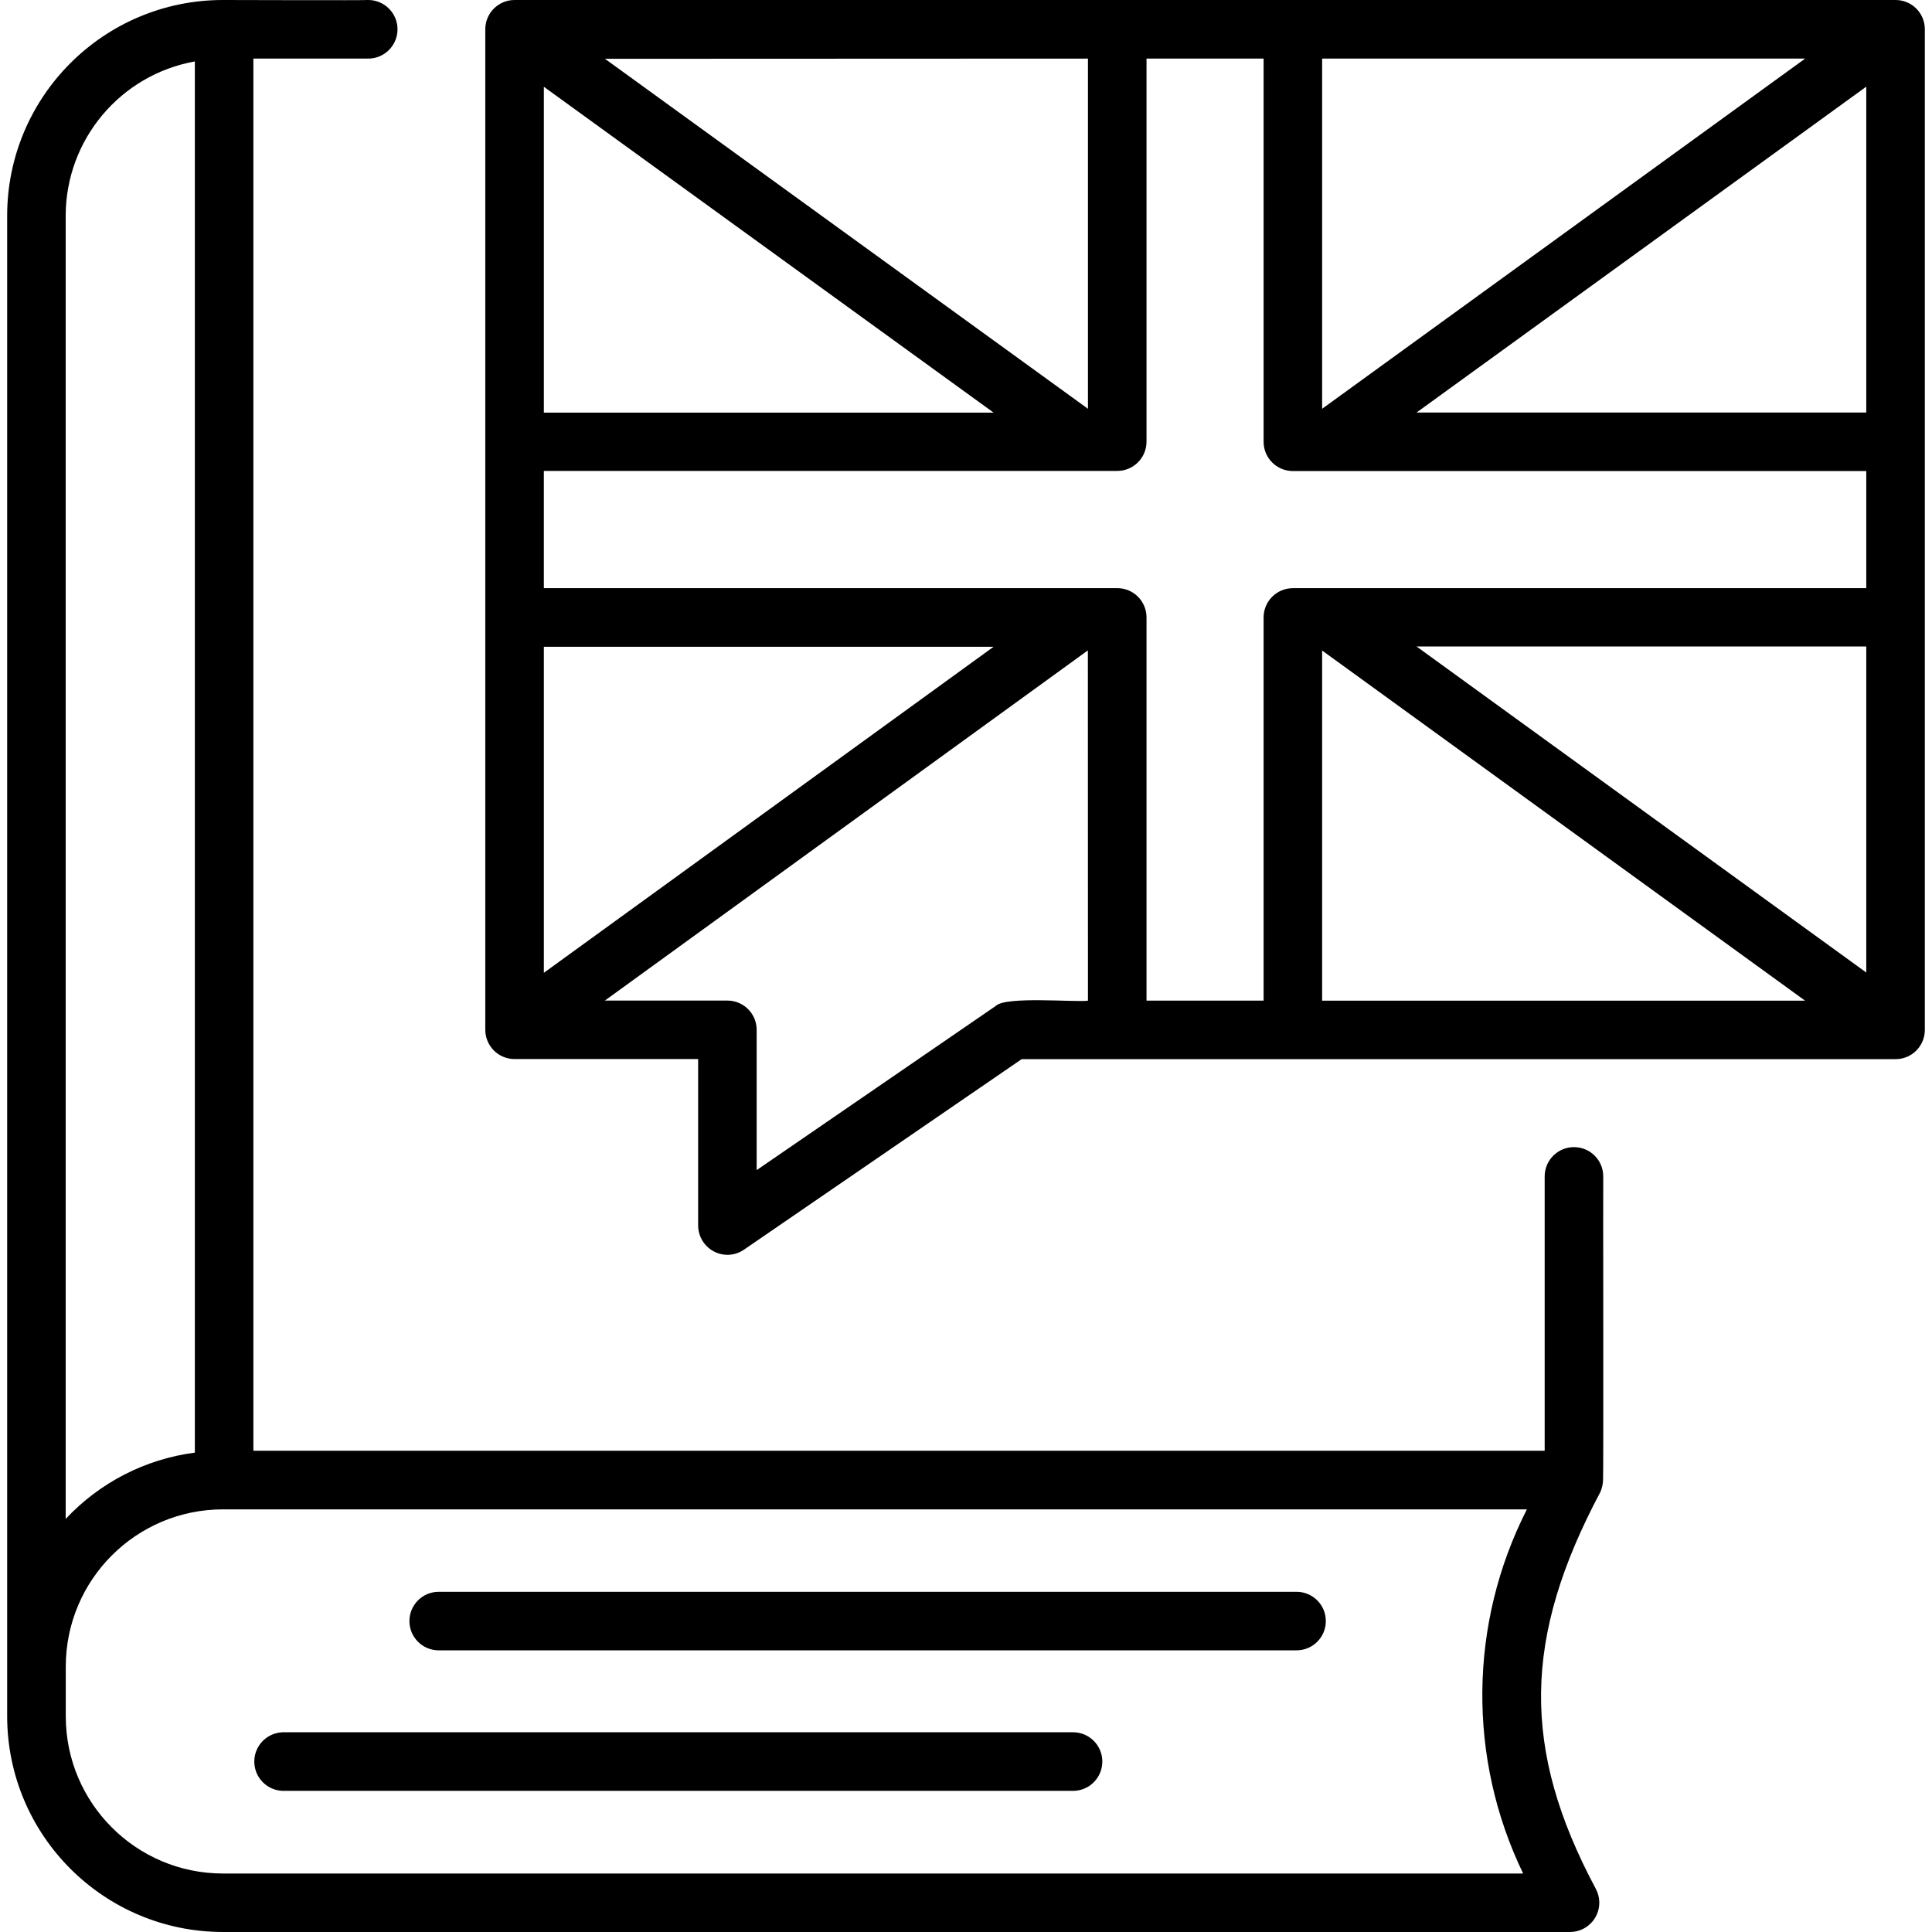 <?xml version="1.0" encoding="UTF-8"?> <svg xmlns="http://www.w3.org/2000/svg" id="Capa_1" height="512" viewBox="0 0 511.979 511.979" width="512"><g><g id="Layer_2_00000096738432600646508530000008674426365498223800_"><g id="Layer_1-2_00000014631958414128553210000016416719404069989042_"><g id="language_learning" fill="rgb(0,0,0)"><path d="m343.602 421.828h-227.362c-4.283.006-7.749 3.483-7.743 7.765.006 4.274 3.469 7.738 7.743 7.743h227.361c4.283-.006 7.749-3.483 7.743-7.765-.005-4.274-3.468-7.737-7.742-7.743z"></path><path d="m284.639 459.053h-209.773c-4.286.159-7.631 3.762-7.472 8.047.151 4.063 3.409 7.322 7.472 7.472h209.773c4.286-.159 7.631-3.762 7.472-8.047-.151-4.063-3.409-7.322-7.472-7.472z"></path><path d="m417.103 303.987c-4.283-.006-7.759 3.461-7.765 7.744v.011 72.701h-342.194v-368.913h30.431c4.288 0 7.765-3.477 7.765-7.765s-3.477-7.765-7.765-7.765c-.341.117-38.249 0-38.548 0-31.547.029-57.111 25.602-57.128 57.15v397.7c.047 31.532 25.597 57.081 57.128 57.128h357.03c4.288-.004 7.762-3.484 7.758-7.772-.001-1.27-.314-2.52-.91-3.641-19.85-37.129-19.274-66.696 1.195-105.19.412-.953.65-1.971.704-3.008.149 0 0-80.605.053-80.69-.029-4.259-3.494-7.696-7.754-7.69zm-399.696-246.837c.032-20.106 14.44-37.311 34.228-40.873v368.667c-13.102 1.707-25.203 7.917-34.228 17.567zm386.224 439.331h-344.604c-22.957-.041-41.557-18.641-41.598-41.598v-13.301c.041-23.015 18.731-41.64 41.746-41.599.079 0 .157.001.236.001h345.212c-15.39 30.243-15.757 65.943-.992 96.497z"></path><path d="m502.326 0c-35.103 0-174.265 0-206.253 0h-159.716c-4.278 0-7.748 3.465-7.754 7.744v265.152c0 4.283 3.472 7.754 7.754 7.754h48.649v44.137c.029 4.269 3.486 7.72 7.754 7.744 1.566.001 3.095-.476 4.384-1.365l73.597-50.494h231.585c4.277.006 7.748-3.456 7.754-7.733 0-.007 0-.014 0-.021v-109.298c0-30.687 0-123.846 0-155.855.012-4.277-3.446-7.753-7.722-7.765-.011 0-.022 0-.032 0zm-151.962 15.53h127.995l-127.995 92.796zm-62.056 0v92.796l-127.995-92.743zm-144.186 7.466 119.174 86.343h-119.174zm0 148.4h119.174l-119.174 86.396zm144.186 93.788c-3.52.448-21.727-1.237-24.394 1.365l-63.4 43.529v-37.161c.006-4.283-3.461-7.759-7.744-7.765-.004 0-.007 0-.011 0h-32.468l127.995-92.796zm62.056 0v-92.796l127.995 92.796zm144.197-7.467-119.174-86.396h119.174zm0-101.851h-151.951c-4.283 0-7.754 3.472-7.754 7.754v.011 101.532h-31.028v-101.543c.006-4.283-3.461-7.759-7.744-7.765-.004 0-.007 0-.011 0h-151.951v-31.06h151.951c4.283 0 7.754-3.472 7.754-7.754 0-.004 0-.007 0-.011v-101.5h31.028v101.532c-.006 4.283 3.461 7.759 7.744 7.765h.011 151.951zm0-46.548h-119.174l119.174-86.354z"></path></g></g></g></g></svg> 